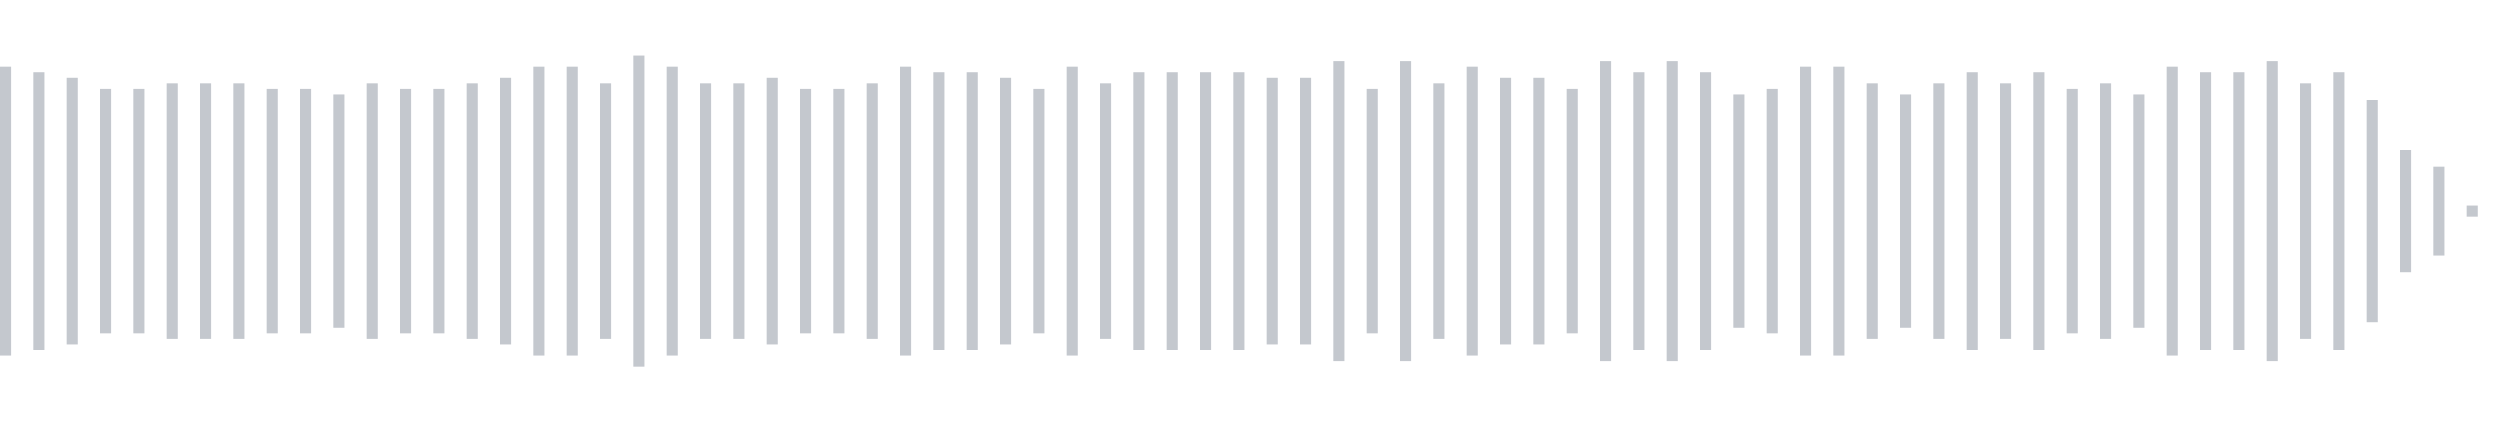 <svg xmlns="http://www.w3.org/2000/svg" xmlns:xlink="http://www.w3/org/1999/xlink" viewBox="0 0 225 38" preserveAspectRatio="none" width="100%" height="100%" fill="#C4C8CE"><g id="waveform-d5adbde7-7c07-44f5-a7c0-de67d8c888ce"><rect x="0" y="6.0" width="1" height="26"/><rect x="3" y="6.5" width="1" height="25"/><rect x="6" y="7.0" width="1" height="24"/><rect x="9" y="8.0" width="1" height="22"/><rect x="12" y="8.0" width="1" height="22"/><rect x="15" y="7.5" width="1" height="23"/><rect x="18" y="7.5" width="1" height="23"/><rect x="21" y="7.5" width="1" height="23"/><rect x="24" y="8.0" width="1" height="22"/><rect x="27" y="8.0" width="1" height="22"/><rect x="30" y="8.5" width="1" height="21"/><rect x="33" y="7.5" width="1" height="23"/><rect x="36" y="8.0" width="1" height="22"/><rect x="39" y="8.0" width="1" height="22"/><rect x="42" y="7.5" width="1" height="23"/><rect x="45" y="7.0" width="1" height="24"/><rect x="48" y="6.0" width="1" height="26"/><rect x="51" y="6.0" width="1" height="26"/><rect x="54" y="7.5" width="1" height="23"/><rect x="57" y="5.0" width="1" height="28"/><rect x="60" y="6.0" width="1" height="26"/><rect x="63" y="7.5" width="1" height="23"/><rect x="66" y="7.5" width="1" height="23"/><rect x="69" y="7.0" width="1" height="24"/><rect x="72" y="8.0" width="1" height="22"/><rect x="75" y="8.0" width="1" height="22"/><rect x="78" y="7.5" width="1" height="23"/><rect x="81" y="6.0" width="1" height="26"/><rect x="84" y="6.5" width="1" height="25"/><rect x="87" y="6.5" width="1" height="25"/><rect x="90" y="7.0" width="1" height="24"/><rect x="93" y="8.0" width="1" height="22"/><rect x="96" y="6.0" width="1" height="26"/><rect x="99" y="7.5" width="1" height="23"/><rect x="102" y="6.5" width="1" height="25"/><rect x="105" y="6.5" width="1" height="25"/><rect x="108" y="6.5" width="1" height="25"/><rect x="111" y="6.5" width="1" height="25"/><rect x="114" y="7.0" width="1" height="24"/><rect x="117" y="7.0" width="1" height="24"/><rect x="120" y="5.5" width="1" height="27"/><rect x="123" y="8.0" width="1" height="22"/><rect x="126" y="5.5" width="1" height="27"/><rect x="129" y="7.5" width="1" height="23"/><rect x="132" y="6.0" width="1" height="26"/><rect x="135" y="7.0" width="1" height="24"/><rect x="138" y="7.0" width="1" height="24"/><rect x="141" y="8.0" width="1" height="22"/><rect x="144" y="5.5" width="1" height="27"/><rect x="147" y="6.5" width="1" height="25"/><rect x="150" y="5.5" width="1" height="27"/><rect x="153" y="6.5" width="1" height="25"/><rect x="156" y="8.5" width="1" height="21"/><rect x="159" y="8.0" width="1" height="22"/><rect x="162" y="6.0" width="1" height="26"/><rect x="165" y="6.0" width="1" height="26"/><rect x="168" y="7.5" width="1" height="23"/><rect x="171" y="8.5" width="1" height="21"/><rect x="174" y="7.5" width="1" height="23"/><rect x="177" y="6.5" width="1" height="25"/><rect x="180" y="7.5" width="1" height="23"/><rect x="183" y="6.5" width="1" height="25"/><rect x="186" y="8.0" width="1" height="22"/><rect x="189" y="7.5" width="1" height="23"/><rect x="192" y="8.5" width="1" height="21"/><rect x="195" y="6.0" width="1" height="26"/><rect x="198" y="6.5" width="1" height="25"/><rect x="201" y="6.5" width="1" height="25"/><rect x="204" y="5.5" width="1" height="27"/><rect x="207" y="7.5" width="1" height="23"/><rect x="210" y="6.5" width="1" height="25"/><rect x="213" y="9.0" width="1" height="20"/><rect x="216" y="13.5" width="1" height="11"/><rect x="219" y="15.0" width="1" height="8"/><rect x="222" y="18.5" width="1" height="1"/></g></svg>
